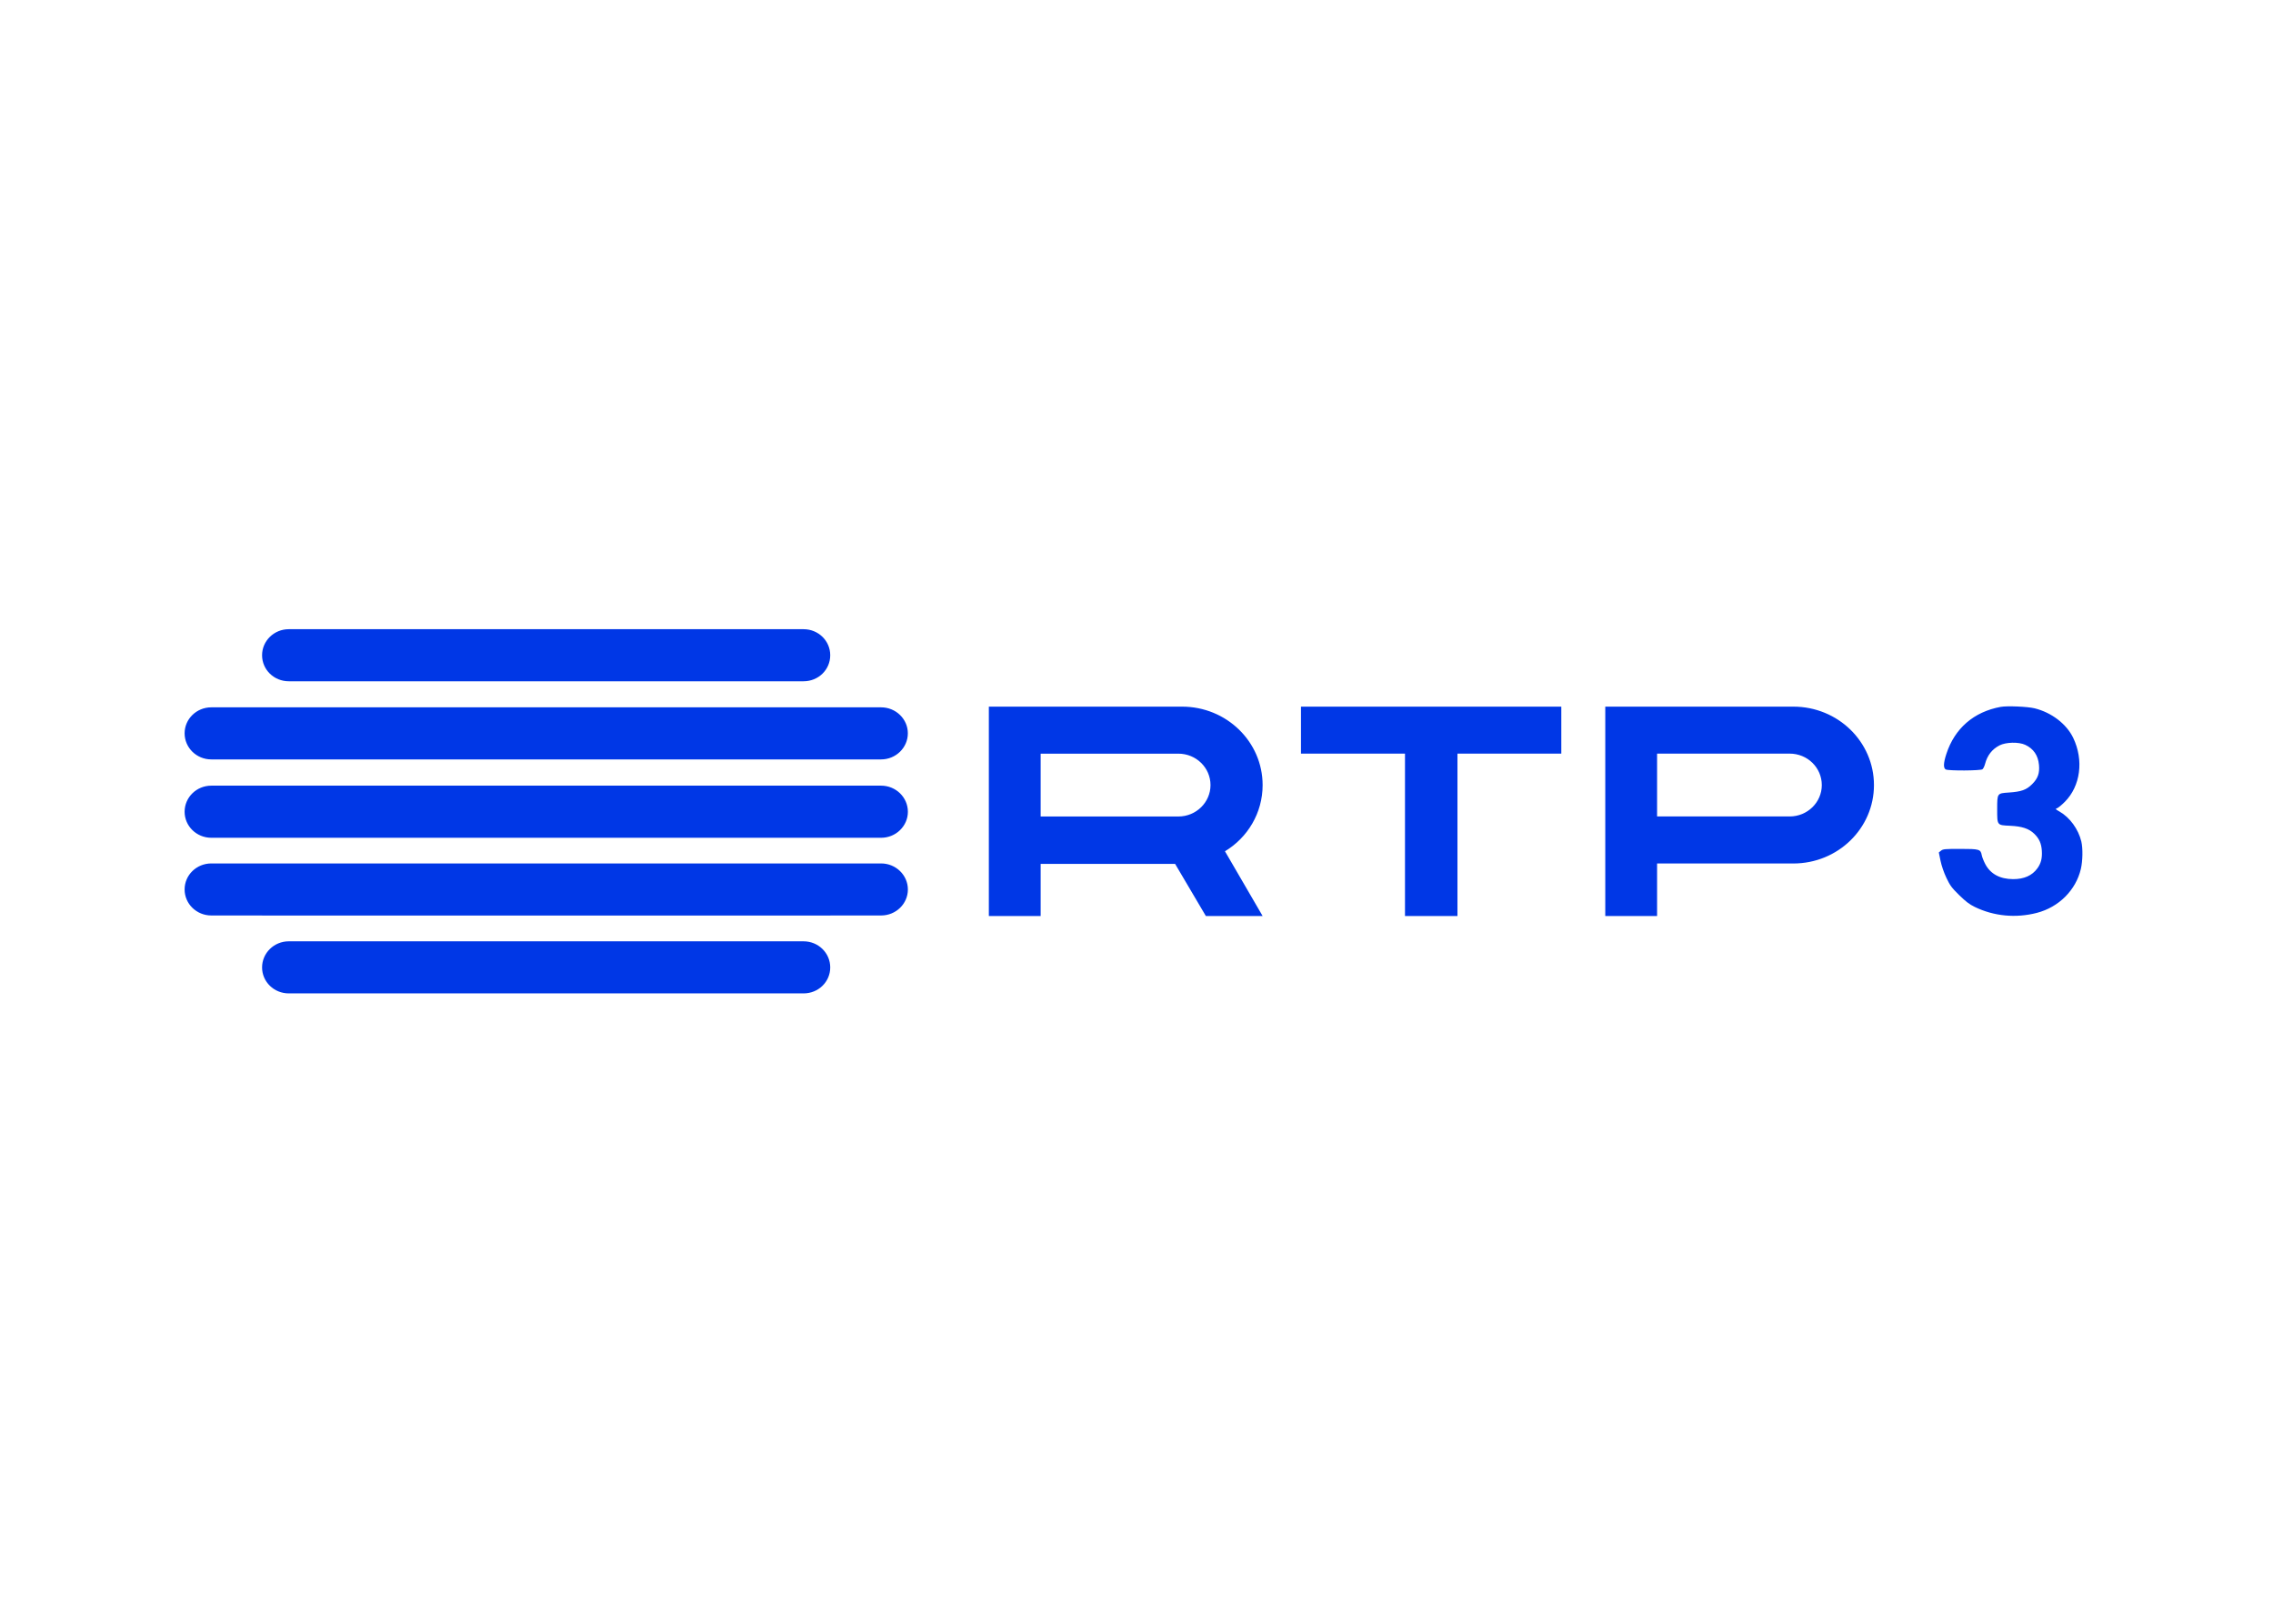 <svg clip-rule="evenodd" fill-rule="evenodd" stroke-linejoin="round" stroke-miterlimit="2" viewBox="0 0 560 400" xmlns="http://www.w3.org/2000/svg"><path d="m1934.9 530.3v117.8h-117.1v-473.2h436.6c100.6 0 182.2 79.3 182.2 177.3 0 63.2-34 118.8-85.1 149.6l85.1 146.3h-128.3l-69.5-117.8zm0-249.1v142h311.2c40.4 0 72.7-32.1 72.7-71 0-39.1-32.3-71-72.7-71zm1393.3 248.2v118.7h-117.1v-473.2h425c100.8 0 182.3 79.3 182.3 177.3 0 97.9-81.5 177.2-182.3 177.2zm0-248.3v142h299.7c40.3 0 72.6-32 72.6-70.9 0-39.2-32.2-71.1-72.6-71.1zm-804.9 0v-106.2h588.4v106.2h-234.7v367h-118.6v-367zm-1124.3 424.2c33.5 0 60.3 26.5 60.3 59s-26.7 58.7-60.3 58.7h-1163.6c-33.3 0-60.3-26.2-60.3-58.7s27-59 60.3-59zm-1163.6-587.7c-33.3 0-60.3-26.1-60.3-58.8 0-32.5 27-58.9 60.3-58.9h1163.6c33.6 0 60.3 26.4 60.3 58.9 0 32.6-26.7 58.8-60.3 58.8zm-175.1 176.6c-33.4 0-60.3-26.5-60.3-59 0-32.3 26.9-58.7 60.3-58.7h1513.9c33.4 0 60.5 26.4 60.5 58.7 0 32.5-27.1 59-60.5 59zm1513.9 59.3c33.4 0 60.5 26.3 60.6 59 0 32.3-27.1 58.8-60.5 58.8h-1513.9c-33.5 0-60.4-26.5-60.4-58.8 0-32.7 27-59 60.4-59zm0 175.8c33.4 0 60.5 26.3 60.6 58.8 0 32.5-27.1 58.8-60.5 58.8h-114.6v.1h-1284.5v-.1h-114.8c-33.5 0-60.4-26.4-60.4-58.8 0-32.5 26.9-58.8 60.4-58.8zm2530.84-353.852c14.31-2.624 60.4-.667 76.36 3.241 38.36 9.395 72.31 35.382 87.41 66.913 24.15 50.453 16.44 108.934-19.05 144.529-7.11 7.132-15.05 13.643-17.65 14.466-4.28 1.36-3.73 2.061 5.94 7.581 23.05 13.172 42.35 39.683 49.02 67.378 3.71 15.445 3.25 44.027-1.04 62.28-11.21 47.798-49.84 86.376-99.35 99.183-47.69 12.336-97.12 7.625-140.4-13.383-12.07-5.857-20.45-12.233-35.3-26.794-17.01-16.699-20.64-21.625-28.88-39.057-5.68-11.994-10.95-27.393-13.26-38.618l-3.82-18.67 4.99-4.026c4.47-3.631 8.74-4.026 43.32-4.026 43.32 0 46.25.851 48.72 14.2.81 4.381 4.44 13.527 8.05 20.323 11.78 22.178 33.14 33.703 62.74 33.828 24.79.103 43.05-8.01 54.92-24.374 8.25-11.401 11.14-22.763 10.11-39.708-.99-16.402-6-27.644-17.08-38.394-12.12-11.76-27.7-16.915-54.87-18.161-29.52-1.351-28.97-.635-28.97-37.44 0-36.043-.1-35.878 25.76-37.609 28.97-1.936 40.28-5.975 53.31-19.041 12.96-12.972 17.1-24.661 15.39-43.419-1.94-21.531-12.37-36.75-31.1-45.419-14.78-6.844-43.79-6.173-58.27 1.351-16.7 8.673-27.42 22.461-32.47 41.743-1.37 5.225-4.01 10.689-5.89 12.14-4.33 3.337-76.85 3.734-82.99.453-5.74-3.078-5.3-14.637 1.35-34.987 18.94-58.024 62.01-95.312 123-106.483z" fill="#0037e6" transform="matrix(.109 0 0 .109 45.483 155.011)"/></svg>